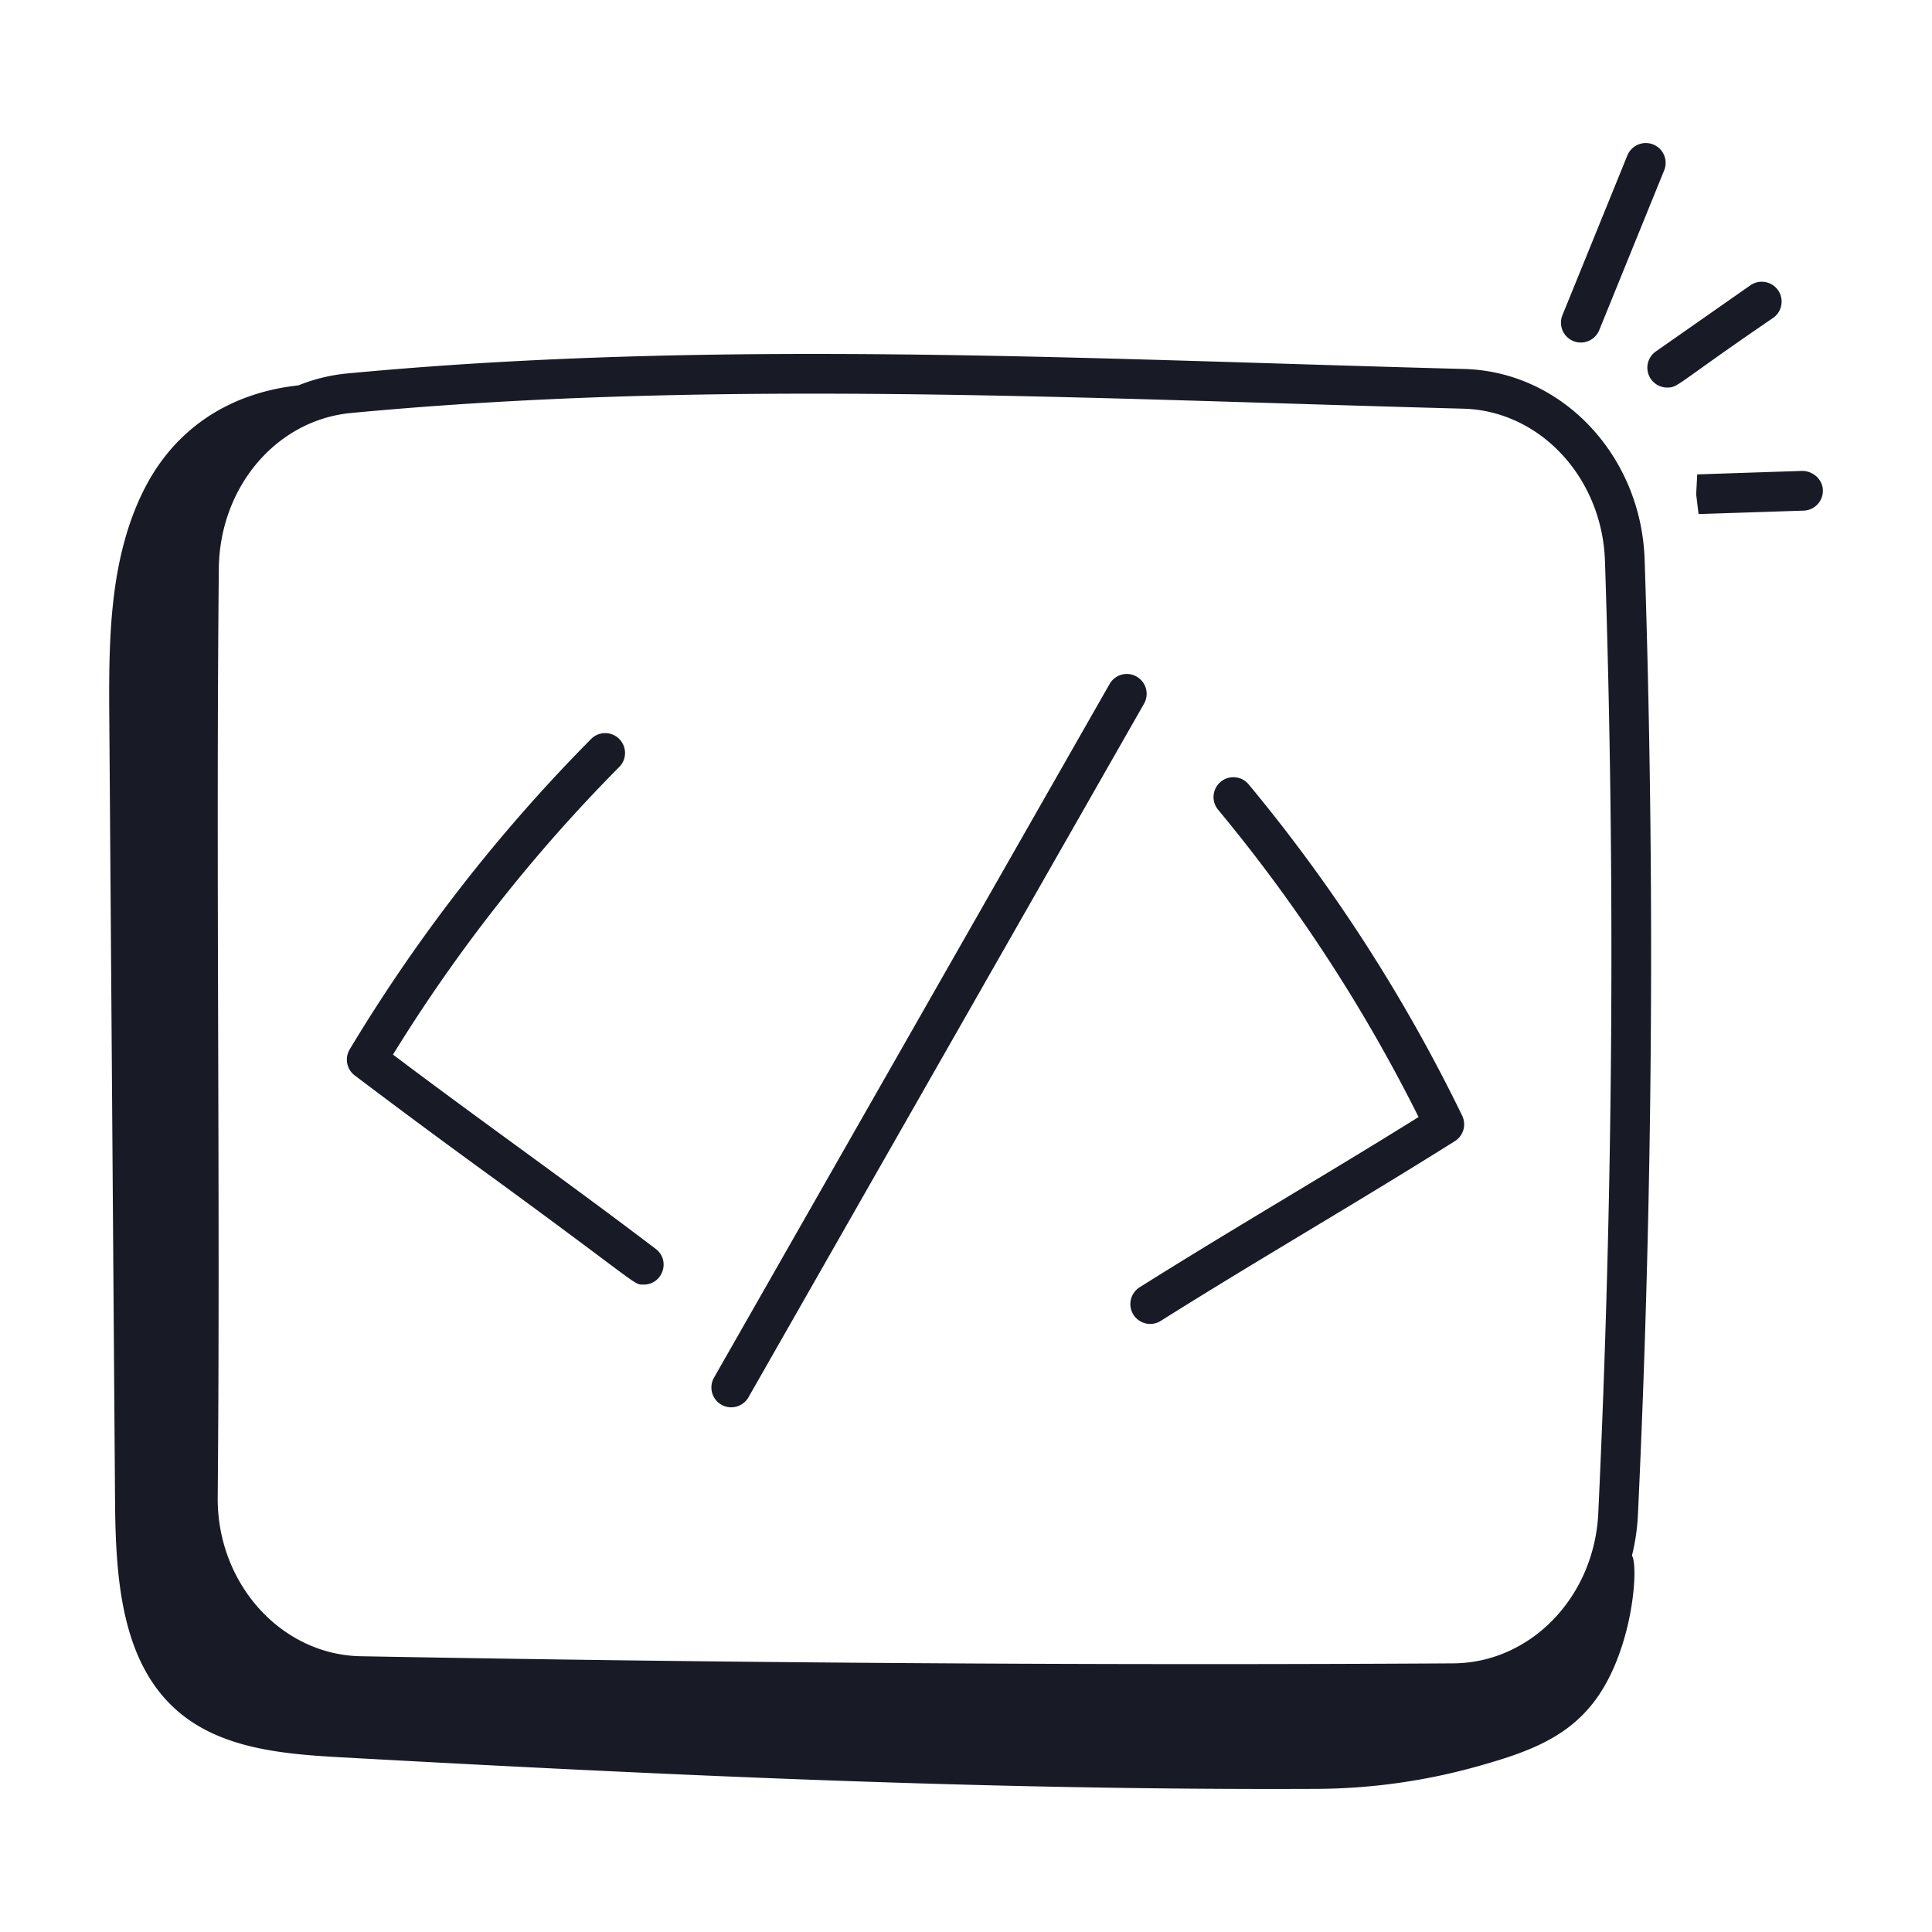 <svg xmlns="http://www.w3.org/2000/svg" fill="none" viewBox="0 0 64 64"><path d="M54.481 18.549c-.11-3.462-2.736-6.24-5.976-6.326-12.488-.327-24.791-1.006-37 .148-.569.053-1.11.19-1.62.395-2.204.24-4.115 1.373-5.176 3.579-1.103 2.293-1.107 4.941-1.088 7.486l.19 25.875c.02 2.514.183 5.358 2.093 6.992 1.454 1.245 3.515 1.411 5.426 1.517 10.748.593 21.507 1.093 32.272 1.044 1.81-.008 3.612-.26 5.355-.75 1.806-.507 3.261-1.038 4.197-2.661.98-1.7 1.11-4.005.907-4.317a6.97 6.97 0 0 0 .197-1.344 396.44 396.44 0 0 0 .223-31.638Zm-1.536 31.576c-.13 2.775-2.24 4.96-4.802 4.976-11.551.07-23.729-.008-36.193-.236-2.638-.048-4.764-2.41-4.738-5.265.091-10.119-.064-20.67.037-30.763.027-2.707 1.91-4.923 4.38-5.156 12.016-1.136 24.059-.483 36.842-.143 2.544.066 4.607 2.287 4.696 5.054a395.427 395.427 0 0 1-.222 31.533Zm1.82-45.339a.66.66 0 0 0-.856.362l-2.157 5.307a.658.658 0 0 0 1.219.495l2.157-5.307a.658.658 0 0 0-.362-.857ZM58.9 9.614a.659.659 0 0 0-.916-.163l-3.132 2.191a.657.657 0 0 0 .377 1.196c.37 0 .267-.093 3.509-2.308a.658.658 0 0 0 .162-.916Zm.806 5.985-3.483.116-.035.66.079.654 3.482-.114a.658.658 0 0 0 .636-.68c-.012-.362-.328-.63-.679-.636Z" fill="#181B25"/><path d="M13.018 34.935a53.066 53.066 0 0 1 7.517-9.55.658.658 0 0 0-.932-.927 54.513 54.513 0 0 0-8.019 10.304.657.657 0 0 0 .166.862 282.044 282.044 0 0 0 4.595 3.402c4.969 3.63 4.628 3.527 4.98 3.527.625 0 .9-.798.398-1.18-2.89-2.2-5.824-4.263-8.704-6.438Zm28.345-8.952a.657.657 0 1 0-1.011.841 53.071 53.071 0 0 1 6.64 10.179c-3.065 1.912-6.179 3.713-9.24 5.64a.657.657 0 1 0 .7 1.113c3.224-2.029 6.502-3.916 9.743-5.955a.657.657 0 0 0 .241-.844 54.438 54.438 0 0 0-7.073-10.974Zm-3.71-3.57a.654.654 0 0 0-.897.247L23.652 45.637a.657.657 0 1 0 1.142.65L37.898 23.31a.657.657 0 0 0-.245-.896Z" fill="#181B25"/></svg>
